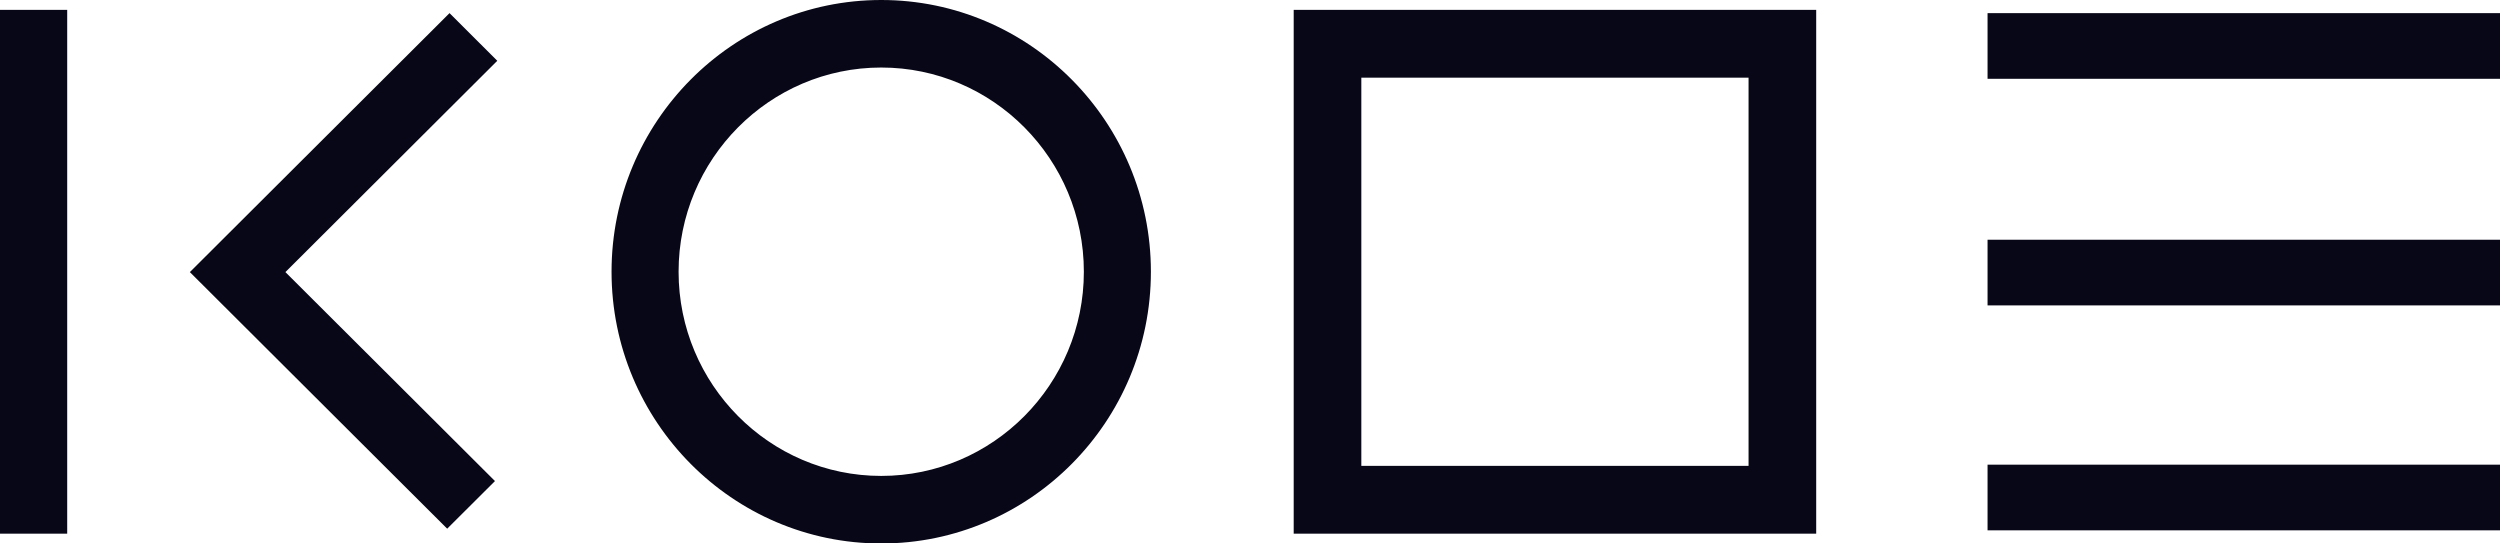 <svg viewBox="0 0 92 20" id="icon-logo-dark"><path fill-rule="evenodd" clip-rule="evenodd" d="M73.142 19.517H92V17.1H73.142v2.416zM73.142 11.239H92V8.822H73.142v2.417zM73.142 2.9H92V.483H73.142V2.9zM32.43 2.485c-4.113 0-7.458 3.371-7.458 7.515 0 4.143 3.345 7.514 7.457 7.514s7.457-3.37 7.457-7.514-3.345-7.515-7.457-7.515m0 17.515c-5.472 0-9.924-4.485-9.924-10S26.957 0 32.43 0c5.472 0 9.923 4.485 9.923 10s-4.451 10-9.923 10M47.608 19.638h19.228V.363H47.608v19.275zm2.489-2.495h14.25V2.858h-14.25v14.285zM0 19.638h2.473V.363H0v19.275zM16.457 19.456l-9.47-9.443 9.556-9.53L18.3 2.237l-7.797 7.776 7.712 7.69-1.759 1.753z" fill="#070717"></path></svg>